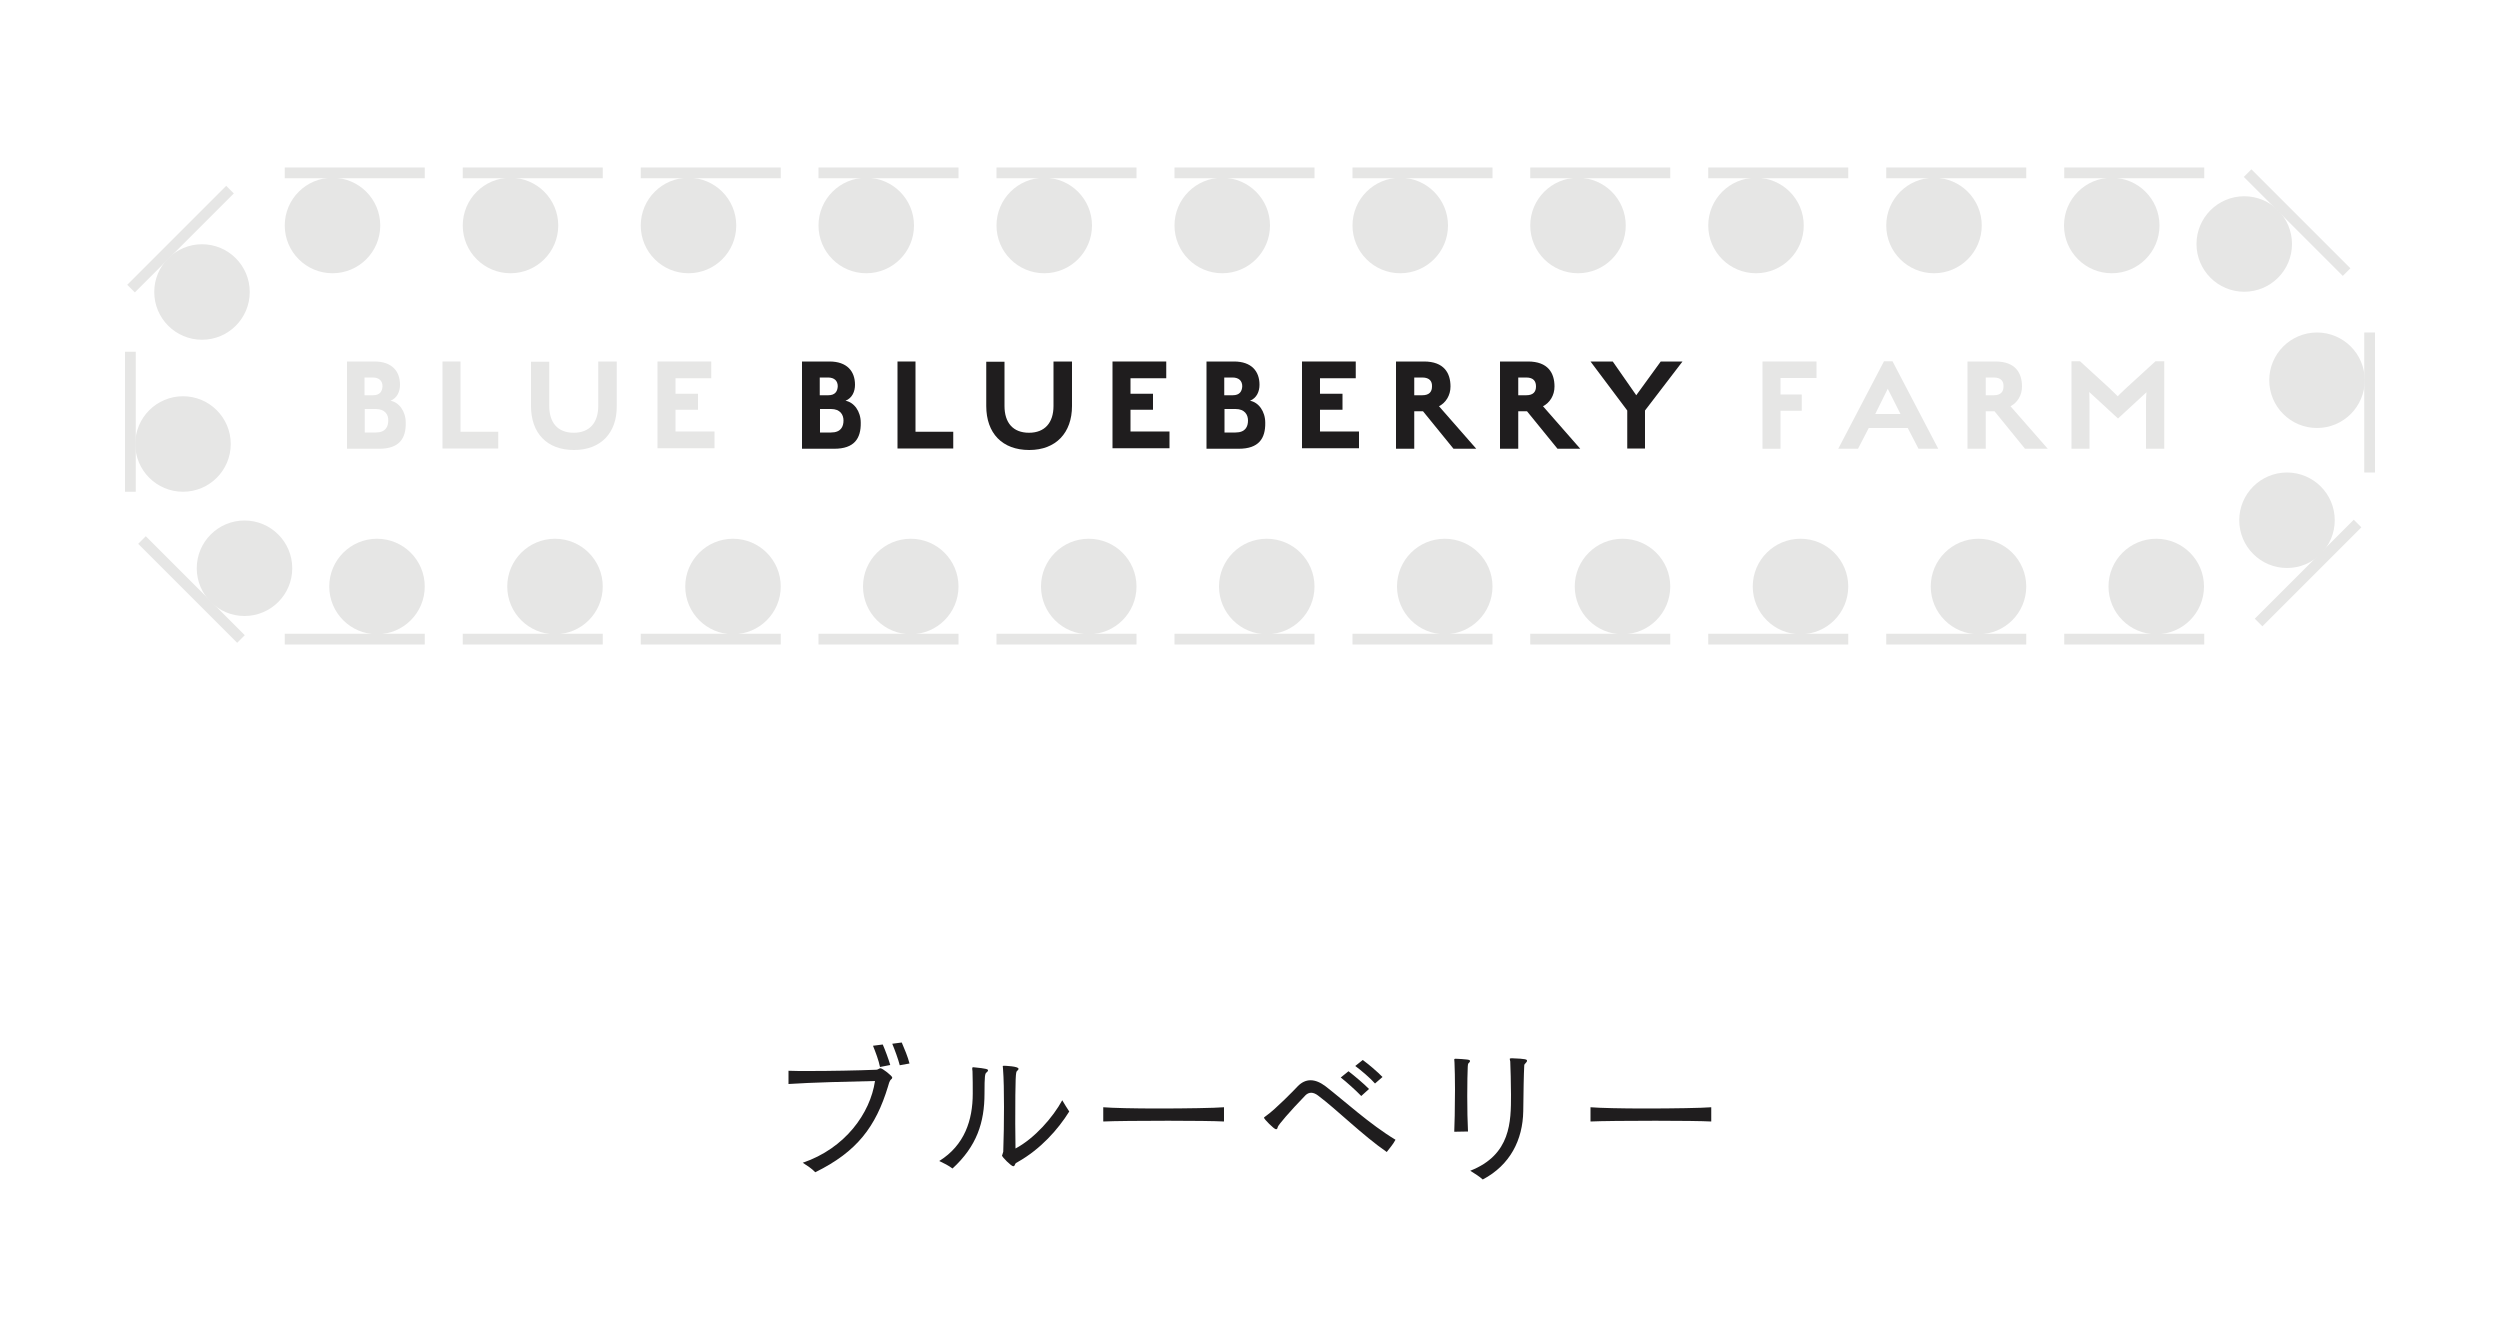 <?xml version="1.0" encoding="utf-8"?>
<!-- Generator: Adobe Illustrator 27.6.1, SVG Export Plug-In . SVG Version: 6.00 Build 0)  -->
<svg version="1.1" xmlns="http://www.w3.org/2000/svg" xmlns:xlink="http://www.w3.org/1999/xlink" x="0px" y="0px" width="1000px"
	 height="532.8px" viewBox="0 0 1000 532.8" style="enable-background:new 0 0 1000 532.8;" xml:space="preserve">
<style type="text/css">
	.st0{display:none;}
	.st1{display:inline;}
	.st2{fill:#1F1D1E;}
	.st3{fill:#E6E6E5;}
	.st4{fill:#009942;}
	.st5{fill:#004D90;}
	.st6{fill:#235A9F;}
</style>
<g id="レイヤー_1" class="st0">
	<g class="st1">
		<path class="st2" d="M426.8,442.3c-8.5-0.2-17.5-0.3-26.4-0.3c-8.9,0-17.8,0.1-26,0.3v-4.4c7.5,0.2,15.6,0.3,23.6,0.4
			c0-1.1,0.1-2.5,0.1-3.9c-5.6,0-11.2,0.1-16.1,0.2v-4c4.9,0.2,10.5,0.4,16.1,0.4v-3.3c-6.3,0-12.9,0.1-19.5,0.3v-4.3
			c6.6,0.2,13,0.3,19.5,0.4c-0.1-1.2-0.1-2.1-0.2-2.6c-0.2-0.8-0.4-1.3-0.4-1.6c0-0.2,0.1-0.3,0.5-0.3h0.2c5,0.3,5.2,0.8,5.2,1
			s-0.2,0.6-0.4,1.2c-0.3,0.8-0.5,1.4-0.5,2.2c6.6-0.1,13.3-0.2,20.4-0.4v4.3c-7.1-0.2-13.9-0.3-20.4-0.3v3.3
			c5.6-0.1,11.3-0.2,16.5-0.4v4c-5.3-0.2-10.8-0.2-16.5-0.2v3.9c8.3-0.1,16.6-0.2,24.5-0.4V442.3z M413.8,463.4h-26
			c0.1,3,0.2,6.1,0.3,8.6h-5.2c0.3-5.8,0.3-15.8,0.3-21.8v-5h35v20.1c0,5.1-2.2,6.6-9.5,6.6c-1.1,0-2.4-0.1-3.9-0.1
			c0,0-0.3-2.3-1.7-4.5c2.6,0.1,4.6,0.2,6,0.2c3.4,0,4.6-0.6,4.6-3.2V463.4z M413.8,449h-26v3.5h26V449z M413.8,456h-26v3.9h26V456z
			"/>
		<path class="st2" d="M491.7,452.9c-5.7-0.2-15.9-0.3-19.8-0.3c5.3,5.2,12.9,9.5,20.5,12c-2,2.1-2.8,4.3-2.8,4.3
			c-8.3-3.7-15.8-8.1-22.2-15.9c0,7.2,0.1,14.3,0.2,19h-4.8c0.2-4.6,0.2-11.5,0.3-18.7c-6.1,7.5-13.2,11.6-21.6,15.7
			c0,0-0.8-2.5-2.8-4.3c7.7-2.6,14.8-6.8,20-11.9c-6.6,0.1-13.4,0.1-19.4,0.3v-4.4c7.5,0.3,15.6,0.4,23.7,0.4
			c0.1-1.3,0.1-3.3,0.1-4.6h-16.7v-22.2h38.2v22.2h-17.3v4.6c8.3,0,16.6-0.2,24.4-0.4V452.9z M463.2,425.9h-12.5v5.3h12.5V425.9z
			 M463.2,434.7h-12.5v5.8h12.5V434.7z M480.5,425.9h-13.1v5.3h13.1V425.9z M480.5,434.7h-13.1v5.8h13.1V434.7z"/>
		<path class="st2" d="M550,446.3c0-11.1-8.9-15.6-16.1-16c-1.6,11-5.4,26.5-10.1,32.1c-1.7,2.1-3.8,2.9-5.7,2.9
			c-5.9,0-10.3-6.8-10.3-14.6c0-11.3,9.5-24.2,25.5-24.2c14.9,0,21.6,11.1,21.6,19.1c0,14.4-9.5,20.2-19.3,22.6
			c-1-1.5-2.7-2.4-3.9-3.8C537.2,463.6,550,459.6,550,446.3z M512.1,450.7c0,5.3,2.8,9.8,5.8,9.8c1.2,0,2.4-0.8,3.2-2.3
			c3.7-6.7,6.8-19.7,7.8-27.6C519,432.6,512.1,442,512.1,450.7z"/>
		<path class="st2" d="M621.6,442.3c-8.5-0.2-17.5-0.3-26.4-0.3c-8.9,0-17.8,0.1-26,0.3v-4.4c7.5,0.2,15.6,0.3,23.6,0.4
			c0-1.1,0.1-2.5,0.1-3.9c-5.6,0-11.2,0.1-16.1,0.2v-4c4.9,0.2,10.5,0.4,16.1,0.4v-3.3c-6.3,0-12.9,0.1-19.5,0.3v-4.3
			c6.6,0.2,13,0.3,19.5,0.4c-0.1-1.2-0.1-2.1-0.2-2.6c-0.2-0.8-0.4-1.3-0.4-1.6c0-0.2,0.1-0.3,0.5-0.3h0.2c5,0.3,5.2,0.8,5.2,1
			s-0.2,0.6-0.4,1.2c-0.3,0.8-0.5,1.4-0.5,2.2c6.6-0.1,13.3-0.2,20.4-0.4v4.3c-7.1-0.2-13.9-0.3-20.4-0.3v3.3
			c5.6-0.1,11.3-0.2,16.5-0.4v4c-5.3-0.2-10.8-0.2-16.5-0.2v3.9c8.3-0.1,16.6-0.2,24.5-0.4V442.3z M608.6,463.4h-26
			c0.1,3,0.2,6.1,0.3,8.6h-5.2c0.3-5.8,0.3-15.8,0.3-21.8v-5h35v20.1c0,5.1-2.2,6.6-9.5,6.6c-1.1,0-2.4-0.1-3.9-0.1
			c0,0-0.3-2.3-1.7-4.5c2.6,0.1,4.6,0.2,6,0.2c3.4,0,4.6-0.6,4.6-3.2V463.4z M608.6,449h-26v3.5h26V449z M608.6,456h-26v3.9h26V456z
			"/>
	</g>
	<g class="st1">
		<g>
			<g>
				<path class="st2" d="M151.7,179.5h-12.9v-34.9h11c7,0,10.2,3.9,10.2,9.3c0,2.7-1.1,5.3-3.8,6.4c3.4,0.6,6.1,4.2,6.1,8.8
					C162.4,175.4,159.7,179.5,151.7,179.5z M149.1,151h-3.3v7.1h3.4c2.8,0,3.7-1.6,3.8-3.6C153,152.4,151.7,151,149.1,151z
					 M150.3,163.6h-4.4v9.4h4.4c4,0,5-2.4,5-4.8C155.4,165.9,154,163.6,150.3,163.6z"/>
				<path class="st2" d="M177,144.6h7.2v28.1h15.1v6.7H177V144.6z"/>
				<path class="st2" d="M229.6,180c-10.8,0-17.2-6.7-17.2-17.6v-17.7h7.3v17.7c0,6.7,3.4,10.7,9.8,10.7c6.3,0,9.8-4,9.8-10.7v-17.8
					h7.4v17.8C246.8,173.1,240.4,180,229.6,180z"/>
				<path class="st2" d="M263,144.6h21.5v6.7h-14.3v6.2h9v6.4h-9v8.7h15.6v6.7H263V144.6z"/>
				<g>
					<path class="st3" d="M333.7,179.5h-12.9v-34.9h11c7,0,10.2,3.9,10.2,9.3c0,2.7-1.1,5.3-3.8,6.4c3.4,0.6,6.1,4.2,6.1,8.8
						C344.4,175.4,341.7,179.5,333.7,179.5z M331.2,151h-3.3v7.1h3.4c2.8,0,3.7-1.6,3.8-3.6C335.1,152.4,333.8,151,331.2,151z
						 M332.4,163.6h-4.4v9.4h4.4c4,0,5-2.4,5-4.8C337.4,165.9,336.1,163.6,332.4,163.6z"/>
					<path class="st3" d="M359,144.6h7.2v28.1h15.1v6.7H359V144.6z"/>
					<path class="st3" d="M411.7,180c-10.8,0-17.2-6.7-17.2-17.6v-17.7h7.3v17.7c0,6.7,3.4,10.7,9.8,10.7c6.3,0,9.8-4,9.8-10.7
						v-17.8h7.4v17.8C428.8,173.1,422.4,180,411.7,180z"/>
					<path class="st3" d="M445,144.6h21.5v6.7h-14.3v6.2h9v6.4h-9v8.7h15.6v6.7H445V144.6z"/>
					<path class="st3" d="M495.5,179.5h-12.9v-34.9h11c7,0,10.2,3.9,10.2,9.3c0,2.7-1.1,5.3-3.8,6.4c3.4,0.6,6.1,4.2,6.1,8.8
						C506.2,175.4,503.5,179.5,495.5,179.5z M493,151h-3.3v7.1h3.4c2.8,0,3.7-1.6,3.8-3.6C496.9,152.4,495.6,151,493,151z
						 M494.2,163.6h-4.4v9.4h4.4c4,0,5-2.4,5-4.8C499.2,165.9,497.9,163.6,494.2,163.6z"/>
					<path class="st3" d="M520.8,144.6h21.5v6.7H528v6.2h9v6.4h-9v8.7h15.6v6.7h-22.8V144.6z"/>
					<path class="st3" d="M569.2,164.5h-3.5v15h-7.3v-34.9h11.2c8,0,10.6,4.6,10.6,10c0,3.6-1.9,6.5-4.6,7.9l14.9,17h-9.1
						L569.2,164.5z M568.9,151h-3.2v7.1h3.2c2.9,0,3.9-1.5,3.9-3.5C572.9,152.6,571.9,151,568.9,151z"/>
					<path class="st3" d="M610.8,164.5h-3.5v15H600v-34.9h11.2c8,0,10.6,4.6,10.6,10c0,3.6-1.9,6.5-4.6,7.9l14.9,17H623L610.8,164.5
						z M610.5,151h-3.2v7.1h3.2c2.9,0,3.9-1.5,3.9-3.5C614.4,152.6,613.5,151,610.5,151z"/>
					<path class="st3" d="M658.2,179.4h-7.3v-15.2l-14.7-19.6h8.9l9.4,13.5l9.8-13.5h8.7l-15,19.6V179.4z"/>
					<path class="st3" d="M712.2,157.8h8.5v6.5h-8.5v15.2H705v-34.9h21.6v6.6h-14.4V157.8z"/>
					<path class="st3" d="M763.1,171.2h-15.6l-4.3,8.3h-7.9l18.3-35h3.4l18.3,35h-7.9L763.1,171.2z M750.1,165.6h10.1l-5.1-10.1
						L750.1,165.6z"/>
					<path class="st3" d="M797.8,164.5h-3.5v15H787v-34.9h11.2c8,0,10.6,4.6,10.6,10c0,3.6-1.9,6.5-4.6,7.9l14.9,17H810L797.8,164.5
						z M797.5,151h-3.2v7.1h3.2c2.9,0,3.9-1.5,3.9-3.5C801.5,152.6,800.5,151,797.5,151z"/>
					<path class="st3" d="M858.4,160.6c0-1.6,0.2-3.7,0.2-3.7l-11.4,10.5l-11.5-10.6c0,0,0.1,1.7,0.1,4v18.7h-7.2v-35h3.4l11.7,10.7
						c2.1,2,3.4,3.3,3.4,3.3s1.5-1.6,3.4-3.3l11.7-10.7h3.5v35h-7.3V160.6z"/>
				</g>
			</g>
		</g>
		<g>
			<g>
				
					<rect x="44.2" y="93.5" transform="matrix(0.707 -0.707 0.707 0.707 -46.46 79.065)" class="st3" width="56" height="4.3"/>
				<circle class="st3" cx="80.8" cy="116.8" r="19.1"/>
			</g>
			<g>
				<rect x="113.9" y="67" class="st3" width="56" height="4.3"/>
				<circle class="st3" cx="133" cy="90.2" r="19.1"/>
			</g>
			<g>
				<rect x="825.7" y="67" class="st3" width="56" height="4.3"/>
				<g>
					<circle class="st3" cx="844.7" cy="90.2" r="19.1"/>
					<path class="st3" d="M844.7,73.3c-9.3,0-16.9,7.6-16.9,16.9c0,9.3,7.6,16.9,16.9,16.9c9.3,0,16.9-7.6,16.9-16.9
						C861.7,80.9,854.1,73.3,844.7,73.3z"/>
				</g>
			</g>
			<g>
				
					<rect x="916.8" y="61" transform="matrix(0.707 -0.707 0.707 0.707 206.219 675.82)" class="st3" width="4.3" height="56"/>
				<circle class="st3" cx="897.7" cy="97.6" r="19.1"/>
			</g>
			<g>
				<rect x="945.7" y="133" class="st3" width="4.3" height="56"/>
				<circle class="st3" cx="926.8" cy="152.1" r="19.1"/>
			</g>
			<g>
				
					<rect x="895.4" y="227" transform="matrix(0.707 -0.707 0.707 0.707 108.376 720.04)" class="st3" width="56" height="4.3"/>
				<circle class="st3" cx="914.8" cy="208.1" r="19.1"/>
			</g>
			<g>
				<rect x="825.7" y="253.5" class="st3" width="56" height="4.3"/>
				<circle class="st3" cx="862.5" cy="234.6" r="19.1"/>
			</g>
			<g>
				<rect x="754.5" y="67" class="st3" width="56" height="4.3"/>
				<g>
					<circle class="st3" cx="773.6" cy="90.2" r="19.1"/>
					<path class="st3" d="M773.6,73.3c-9.3,0-16.9,7.6-16.9,16.9c0,9.3,7.6,16.9,16.9,16.9c9.3,0,16.9-7.6,16.9-16.9
						C790.5,80.9,782.9,73.3,773.6,73.3z"/>
				</g>
			</g>
			<g>
				<rect x="754.5" y="253.5" class="st3" width="56" height="4.3"/>
				<circle class="st3" cx="791.4" cy="234.6" r="19.1"/>
			</g>
			<g>
				<rect x="683.3" y="67" class="st3" width="56" height="4.3"/>
				<g>
					<circle class="st3" cx="702.4" cy="90.2" r="19.1"/>
					<path class="st3" d="M702.4,73.3c-9.3,0-16.9,7.6-16.9,16.9c0,9.3,7.6,16.9,16.9,16.9c9.3,0,16.9-7.6,16.9-16.9
						C719.3,80.9,711.7,73.3,702.4,73.3z"/>
				</g>
			</g>
			<g>
				<rect x="683.3" y="253.5" class="st3" width="56" height="4.3"/>
				<circle class="st3" cx="720.2" cy="234.6" r="19.1"/>
			</g>
			<g>
				<rect x="612.1" y="67" class="st3" width="56" height="4.3"/>
				<g>
					<circle class="st3" cx="631.2" cy="90.2" r="19.1"/>
					<path class="st3" d="M631.2,73.3c-9.3,0-16.9,7.6-16.9,16.9c0,9.3,7.6,16.9,16.9,16.9c9.3,0,16.9-7.6,16.9-16.9
						C648.2,80.9,640.6,73.3,631.2,73.3z"/>
				</g>
			</g>
			<g>
				<rect x="612.1" y="253.5" class="st3" width="56" height="4.3"/>
				<circle class="st3" cx="649" cy="234.6" r="19.1"/>
			</g>
			<g>
				<rect x="541" y="67" class="st3" width="56" height="4.3"/>
				<g>
					<circle class="st3" cx="560.1" cy="90.2" r="19.1"/>
					<path class="st3" d="M560.1,73.3c-9.3,0-16.9,7.6-16.9,16.9c0,9.3,7.6,16.9,16.9,16.9c9.3,0,16.9-7.6,16.9-16.9
						C577,80.9,569.4,73.3,560.1,73.3z"/>
				</g>
			</g>
			<g>
				<rect x="541" y="253.5" class="st3" width="56" height="4.3"/>
				<circle class="st3" cx="577.9" cy="234.6" r="19.1"/>
			</g>
			<g>
				<rect x="469.8" y="67" class="st3" width="56" height="4.3"/>
				<g>
					<circle class="st3" cx="488.9" cy="90.2" r="19.1"/>
					<path class="st3" d="M488.9,73.3c-9.3,0-16.9,7.6-16.9,16.9c0,9.3,7.6,16.9,16.9,16.9c9.3,0,16.9-7.6,16.9-16.9
						C505.8,80.9,498.2,73.3,488.9,73.3z"/>
				</g>
			</g>
			<g>
				<rect x="469.8" y="253.5" class="st3" width="56" height="4.3"/>
				<circle class="st3" cx="506.7" cy="234.6" r="19.1"/>
			</g>
			<g>
				<rect x="113.9" y="253.5" class="st3" width="56" height="4.3"/>
				<circle class="st3" cx="150.8" cy="234.6" r="19.1"/>
			</g>
			<g>
				<rect x="185.1" y="67" class="st3" width="56" height="4.3"/>
				<circle class="st3" cx="204.2" cy="90.2" r="19.1"/>
			</g>
			<g>
				<rect x="185.1" y="253.5" class="st3" width="56" height="4.3"/>
				<circle class="st3" cx="222" cy="234.6" r="19.1"/>
			</g>
			<g>
				<rect x="256.3" y="67" class="st3" width="56" height="4.3"/>
				<circle class="st3" cx="275.4" cy="90.2" r="19.1"/>
			</g>
			<g>
				<rect x="256.3" y="253.5" class="st3" width="56" height="4.3"/>
				<circle class="st3" cx="293.2" cy="234.6" r="19.1"/>
			</g>
			<g>
				<rect x="327.4" y="67" class="st3" width="56" height="4.3"/>
				<circle class="st3" cx="346.5" cy="90.2" r="19.1"/>
			</g>
			<g>
				<rect x="327.4" y="253.5" class="st3" width="56" height="4.3"/>
				<circle class="st3" cx="364.3" cy="234.6" r="19.1"/>
			</g>
			<g>
				<rect x="398.6" y="67" class="st3" width="56" height="4.3"/>
				<circle class="st3" cx="417.7" cy="90.2" r="19.1"/>
			</g>
			<g>
				<rect x="398.6" y="253.5" class="st3" width="56" height="4.3"/>
				<circle class="st3" cx="435.5" cy="234.6" r="19.1"/>
			</g>
			<g>
				
					<rect x="74.5" y="207.8" transform="matrix(0.707 -0.707 0.707 0.707 -144.308 123.28)" class="st3" width="4.3" height="56"/>
				<circle class="st3" cx="97.8" cy="227.3" r="19.1"/>
			</g>
			<g>
				<rect x="50" y="140.7" class="st3" width="4.3" height="56"/>
				<circle class="st3" cx="73.2" cy="177.6" r="19.1"/>
			</g>
		</g>
	</g>
</g>
<g id="レイヤー_2">
	<g>
		<path class="st2" d="M315.3,428.3c2.1,0.1,5,0.1,8.4,0.1c8.4,0,19.3-0.2,26.7-0.5c0.5,0,0.9-0.2,1.2-0.4c0.3-0.2,0.4-0.2,0.6-0.2
			c0.8,0,4.7,3.1,4.7,3.7c0,0.2-0.1,0.5-0.5,0.8c-0.6,0.5-1,2-1.2,2.8c-4.9,16.1-12.4,26.1-29.1,34.3c-1.5-1.6-3.2-2.6-5-3.8
			c17-5.8,27-19.8,28.9-32.7c-9.7,0.2-26,0.6-34.6,1.2V428.3z M352,426.8c-0.5-2.6-1.8-6-2.8-8.5l3.9-0.5c1,2.3,2.3,5.8,3,8.2
			L352,426.8z M359.9,426.1c-0.6-2.4-2-6.2-3-8.6l3.8-0.5c1,2.3,2.5,5.9,3.1,8.4L359.9,426.1z"/>
		<path class="st2" d="M389.1,437.4c0-2.4,0-6.6-0.1-8.9c-0.1-0.6-0.1-0.9-0.1-1.2c0-0.3,0.1-0.4,0.5-0.4c5.2,0.5,5.8,0.8,5.8,1.2
			c0,0.3-0.2,0.6-0.6,0.9c-0.6,0.4-0.8,1.2-0.8,8.4c0,11.6-3.1,21.1-12.8,30c-1.6-1.2-3.4-2.1-5.3-3
			C385.8,458.1,389.1,448.1,389.1,437.4z M405.3,466.5c-0.8,0-4.5-3.7-4.5-4.3c0-0.1,0.1-0.2,0.1-0.2c0.4-1.2,0.4-1.2,0.4-1.3
			c0.2-5.6,0.3-12,0.3-17.9s-0.1-11.4-0.4-15.3c0-0.5-0.1-0.8-0.1-0.9c0-0.2,0.1-0.3,0.4-0.3c0.5,0,5.9,0.2,5.9,1.2
			c0,0.3-0.2,0.6-0.6,0.9c-0.5,0.4-0.7,1.7-0.7,21c0,3.7,0.1,7.2,0.1,10c7.7-4.1,15-12.5,18.7-19.3c0.9,1.6,1.9,3.1,2.8,4.5
			c-4.5,7.2-11.4,15-20.6,20.2c-0.4,0.2-1,0.5-1.1,1C405.9,466.2,405.6,466.5,405.3,466.5z"/>
		<path class="st2" d="M489.6,448.6c-3.5-0.2-12.7-0.3-22.3-0.3c-10.8,0-22.1,0.1-26,0.3v-5.7c3.6,0.3,12.5,0.5,21.9,0.5
			c11.1,0,22.8-0.2,26.4-0.5V448.6z"/>
		<path class="st2" d="M527.2,438.2c-0.9-0.7-1.9-1.1-2.7-1.1c-0.8,0-1.6,0.3-2.3,1c-6.4,6.6-10.9,11.9-11.1,12.7
			c-0.1,0.7-0.4,0.9-0.7,0.9c-0.8,0-4.8-4.1-4.8-4.6c0-0.2,0.4-0.4,0.9-0.8c3.8-2.7,11.3-10.4,12.5-11.7c1.6-1.7,3.4-2.5,5.2-2.5
			c2,0,4,0.9,6,2.4c7.5,5.8,17.7,15.2,28,21.4c-1,1.9-2.3,3.3-3.5,4.9C545,454.1,534.7,443.8,527.2,438.2z M544.5,438.4
			c-1.9-2-6-5.7-8.2-7.4l3.1-2.5c2.1,1.6,6.4,5.2,8.2,7.1L544.5,438.4z M550,433.4c-1.7-2-5.7-5.4-7.9-7l3-2.4
			c2.1,1.5,6,4.8,7.9,6.8L550,433.4z"/>
		<path class="st2" d="M581.7,452.7c0.1-1.8,0.3-9.7,0.3-16.9c0-4.3-0.1-8.4-0.2-10.7c0-0.6-0.1-1-0.1-1.2c0-0.3,0.1-0.4,0.6-0.4
			c1.6,0,3.1,0.2,4.4,0.3c1,0.1,1.3,0.3,1.3,0.6c0,0.3-0.3,0.7-0.6,0.9c-0.2,0.2-0.3,0.9-0.3,1.4c-0.1,1.9-0.2,6.6-0.2,11.7
			c0,5.1,0.1,10.6,0.3,14.2L581.7,452.7z M604.4,437.9c0-5.2-0.2-10.1-0.3-13.3c-0.1-0.5-0.2-0.9-0.2-1c0-0.2,0.2-0.3,0.8-0.3
			c5.8,0.2,6.1,0.5,6.1,1c0,0.3-0.2,0.6-0.6,1c-0.3,0.3-0.5,0.5-0.5,0.9c-0.2,3.6-0.3,10-0.4,18.3c-0.2,11.4-5.2,21.5-16.2,27.3
			c-1.3-1.2-3.1-2.3-5-3.5C604.4,461.9,604.4,448.6,604.4,437.9z"/>
		<path class="st2" d="M684.5,448.6c-3.5-0.2-12.7-0.3-22.3-0.3c-10.8,0-22.1,0.1-26,0.3v-5.7c3.6,0.3,12.5,0.5,21.9,0.5
			c11.1,0,22.8-0.2,26.4-0.5V448.6z"/>
	</g>
	<g>
		<g>
			<g>
				<path class="st3" d="M151.7,179.5h-12.9v-34.9h11c7,0,10.2,3.9,10.2,9.3c0,2.7-1.1,5.3-3.8,6.4c3.4,0.6,6.1,4.2,6.1,8.8
					C162.4,175.4,159.7,179.5,151.7,179.5z M149.1,151h-3.3v7.1h3.4c2.8,0,3.7-1.6,3.8-3.6C153,152.4,151.7,151,149.1,151z
					 M150.3,163.6h-4.4v9.4h4.4c4,0,5-2.4,5-4.8C155.4,165.9,154,163.6,150.3,163.6z"/>
				<path class="st3" d="M177,144.6h7.2v28.1h15.1v6.7H177V144.6z"/>
				<path class="st3" d="M229.6,180c-10.8,0-17.2-6.7-17.2-17.6v-17.7h7.3v17.7c0,6.7,3.4,10.7,9.8,10.7c6.3,0,9.8-4,9.8-10.7v-17.8
					h7.4v17.8C246.8,173.1,240.4,180,229.6,180z"/>
				<path class="st3" d="M263,144.6h21.5v6.7h-14.3v6.2h9v6.4h-9v8.7h15.6v6.7H263V144.6z"/>
				<g>
					<path class="st2" d="M333.7,179.5h-12.9v-34.9h11c7,0,10.2,3.9,10.2,9.3c0,2.7-1.1,5.3-3.8,6.4c3.4,0.6,6.1,4.2,6.1,8.8
						C344.4,175.4,341.7,179.5,333.7,179.5z M331.2,151h-3.3v7.1h3.4c2.8,0,3.7-1.6,3.8-3.6C335.1,152.4,333.8,151,331.2,151z
						 M332.4,163.6h-4.4v9.4h4.4c4,0,5-2.4,5-4.8C337.4,165.9,336.1,163.6,332.4,163.6z"/>
					<path class="st2" d="M359,144.6h7.2v28.1h15.1v6.7H359V144.6z"/>
					<path class="st2" d="M411.7,180c-10.8,0-17.2-6.7-17.2-17.6v-17.7h7.3v17.7c0,6.7,3.4,10.7,9.8,10.7c6.3,0,9.8-4,9.8-10.7
						v-17.8h7.4v17.8C428.8,173.1,422.4,180,411.7,180z"/>
					<path class="st2" d="M445,144.6h21.5v6.7h-14.3v6.2h9v6.4h-9v8.7h15.6v6.7H445V144.6z"/>
					<path class="st2" d="M495.5,179.5h-12.9v-34.9h11c7,0,10.2,3.9,10.2,9.3c0,2.7-1.1,5.3-3.8,6.4c3.4,0.6,6.1,4.2,6.1,8.8
						C506.2,175.4,503.5,179.5,495.5,179.5z M493,151h-3.3v7.1h3.4c2.8,0,3.7-1.6,3.8-3.6C496.9,152.4,495.6,151,493,151z
						 M494.2,163.6h-4.4v9.4h4.4c4,0,5-2.4,5-4.8C499.2,165.9,497.9,163.6,494.2,163.6z"/>
					<path class="st2" d="M520.8,144.6h21.5v6.7H528v6.2h9v6.4h-9v8.7h15.6v6.7h-22.8V144.6z"/>
					<path class="st2" d="M569.2,164.5h-3.5v15h-7.3v-34.9h11.2c8,0,10.6,4.6,10.6,10c0,3.6-1.9,6.5-4.6,7.9l14.9,17h-9.1
						L569.2,164.5z M568.9,151h-3.2v7.1h3.2c2.9,0,3.9-1.5,3.9-3.5C572.9,152.6,571.9,151,568.9,151z"/>
					<path class="st2" d="M610.8,164.5h-3.5v15H600v-34.9h11.2c8,0,10.6,4.6,10.6,10c0,3.6-1.9,6.5-4.6,7.9l14.9,17H623L610.8,164.5
						z M610.5,151h-3.2v7.1h3.2c2.9,0,3.9-1.5,3.9-3.5C614.4,152.6,613.5,151,610.5,151z"/>
					<path class="st2" d="M658.2,179.4h-7.3v-15.2l-14.7-19.6h8.9l9.4,13.5l9.8-13.5h8.7l-15,19.6V179.4z"/>
					<path class="st3" d="M712.2,157.8h8.5v6.5h-8.5v15.2H705v-34.9h21.6v6.6h-14.4V157.8z"/>
					<path class="st3" d="M763.1,171.2h-15.6l-4.3,8.3h-7.9l18.3-35h3.4l18.3,35h-7.9L763.1,171.2z M750.1,165.6h10.1l-5.1-10.1
						L750.1,165.6z"/>
					<path class="st3" d="M797.8,164.5h-3.5v15H787v-34.9h11.2c8,0,10.6,4.6,10.6,10c0,3.6-1.9,6.5-4.6,7.9l14.9,17H810L797.8,164.5
						z M797.5,151h-3.2v7.1h3.2c2.9,0,3.9-1.5,3.9-3.5C801.5,152.6,800.5,151,797.5,151z"/>
					<path class="st3" d="M858.4,160.6c0-1.6,0.2-3.7,0.2-3.7l-11.4,10.5l-11.5-10.6c0,0,0.1,1.7,0.1,4v18.7h-7.2v-35h3.4l11.7,10.7
						c2.1,2,3.4,3.3,3.4,3.3s1.5-1.6,3.4-3.3l11.7-10.7h3.5v35h-7.3V160.6z"/>
				</g>
			</g>
		</g>
		<g>
			<g>
				
					<rect x="44.2" y="93.5" transform="matrix(0.707 -0.707 0.707 0.707 -46.46 79.065)" class="st3" width="56" height="4.3"/>
				<circle class="st3" cx="80.8" cy="116.8" r="19.1"/>
			</g>
			<g>
				<rect x="113.9" y="67" class="st3" width="56" height="4.3"/>
				<circle class="st3" cx="133" cy="90.2" r="19.1"/>
			</g>
			<g>
				<rect x="825.7" y="67" class="st3" width="56" height="4.3"/>
				<g>
					<circle class="st3" cx="844.7" cy="90.2" r="19.1"/>
					<path class="st3" d="M844.7,73.3c-9.3,0-16.9,7.6-16.9,16.9c0,9.3,7.6,16.9,16.9,16.9c9.3,0,16.9-7.6,16.9-16.9
						C861.7,80.9,854.1,73.3,844.7,73.3z"/>
				</g>
			</g>
			<g>
				
					<rect x="916.8" y="61" transform="matrix(0.707 -0.707 0.707 0.707 206.219 675.82)" class="st3" width="4.3" height="56"/>
				<circle class="st3" cx="897.7" cy="97.6" r="19.1"/>
			</g>
			<g>
				<rect x="945.7" y="133" class="st3" width="4.3" height="56"/>
				<circle class="st3" cx="926.8" cy="152.1" r="19.1"/>
			</g>
			<g>
				
					<rect x="895.4" y="227" transform="matrix(0.707 -0.707 0.707 0.707 108.376 720.04)" class="st3" width="56" height="4.3"/>
				<circle class="st3" cx="914.8" cy="208.1" r="19.1"/>
			</g>
			<g>
				<rect x="825.7" y="253.5" class="st3" width="56" height="4.3"/>
				<circle class="st3" cx="862.5" cy="234.6" r="19.1"/>
			</g>
			<g>
				<rect x="754.5" y="67" class="st3" width="56" height="4.3"/>
				<g>
					<circle class="st3" cx="773.6" cy="90.2" r="19.1"/>
					<path class="st3" d="M773.6,73.3c-9.3,0-16.9,7.6-16.9,16.9c0,9.3,7.6,16.9,16.9,16.9c9.3,0,16.9-7.6,16.9-16.9
						C790.5,80.9,782.9,73.3,773.6,73.3z"/>
				</g>
			</g>
			<g>
				<rect x="754.5" y="253.5" class="st3" width="56" height="4.3"/>
				<circle class="st3" cx="791.4" cy="234.6" r="19.1"/>
			</g>
			<g>
				<rect x="683.3" y="67" class="st3" width="56" height="4.3"/>
				<g>
					<circle class="st3" cx="702.4" cy="90.2" r="19.1"/>
					<path class="st3" d="M702.4,73.3c-9.3,0-16.9,7.6-16.9,16.9c0,9.3,7.6,16.9,16.9,16.9c9.3,0,16.9-7.6,16.9-16.9
						C719.3,80.9,711.7,73.3,702.4,73.3z"/>
				</g>
			</g>
			<g>
				<rect x="683.3" y="253.5" class="st3" width="56" height="4.3"/>
				<circle class="st3" cx="720.2" cy="234.6" r="19.1"/>
			</g>
			<g>
				<rect x="612.1" y="67" class="st3" width="56" height="4.3"/>
				<g>
					<circle class="st3" cx="631.2" cy="90.2" r="19.1"/>
					<path class="st3" d="M631.2,73.3c-9.3,0-16.9,7.6-16.9,16.9c0,9.3,7.6,16.9,16.9,16.9c9.3,0,16.9-7.6,16.9-16.9
						C648.2,80.9,640.6,73.3,631.2,73.3z"/>
				</g>
			</g>
			<g>
				<rect x="612.1" y="253.5" class="st3" width="56" height="4.3"/>
				<circle class="st3" cx="649" cy="234.6" r="19.1"/>
			</g>
			<g>
				<rect x="541" y="67" class="st3" width="56" height="4.3"/>
				<g>
					<circle class="st3" cx="560.1" cy="90.2" r="19.1"/>
					<path class="st3" d="M560.1,73.3c-9.3,0-16.9,7.6-16.9,16.9c0,9.3,7.6,16.9,16.9,16.9c9.3,0,16.9-7.6,16.9-16.9
						C577,80.9,569.4,73.3,560.1,73.3z"/>
				</g>
			</g>
			<g>
				<rect x="541" y="253.5" class="st3" width="56" height="4.3"/>
				<circle class="st3" cx="577.9" cy="234.6" r="19.1"/>
			</g>
			<g>
				<rect x="469.8" y="67" class="st3" width="56" height="4.3"/>
				<g>
					<circle class="st3" cx="488.9" cy="90.2" r="19.1"/>
					<path class="st3" d="M488.9,73.3c-9.3,0-16.9,7.6-16.9,16.9c0,9.3,7.6,16.9,16.9,16.9c9.3,0,16.9-7.6,16.9-16.9
						C505.8,80.9,498.2,73.3,488.9,73.3z"/>
				</g>
			</g>
			<g>
				<rect x="469.8" y="253.5" class="st3" width="56" height="4.3"/>
				<circle class="st3" cx="506.7" cy="234.6" r="19.1"/>
			</g>
			<g>
				<rect x="113.9" y="253.5" class="st3" width="56" height="4.3"/>
				<circle class="st3" cx="150.8" cy="234.6" r="19.1"/>
			</g>
			<g>
				<rect x="185.1" y="67" class="st3" width="56" height="4.3"/>
				<circle class="st3" cx="204.2" cy="90.2" r="19.1"/>
			</g>
			<g>
				<rect x="185.1" y="253.5" class="st3" width="56" height="4.3"/>
				<circle class="st3" cx="222" cy="234.6" r="19.1"/>
			</g>
			<g>
				<rect x="256.3" y="67" class="st3" width="56" height="4.3"/>
				<circle class="st3" cx="275.4" cy="90.2" r="19.1"/>
			</g>
			<g>
				<rect x="256.3" y="253.5" class="st3" width="56" height="4.3"/>
				<circle class="st3" cx="293.2" cy="234.6" r="19.1"/>
			</g>
			<g>
				<rect x="327.4" y="67" class="st3" width="56" height="4.3"/>
				<circle class="st3" cx="346.5" cy="90.2" r="19.1"/>
			</g>
			<g>
				<rect x="327.4" y="253.5" class="st3" width="56" height="4.3"/>
				<circle class="st3" cx="364.3" cy="234.6" r="19.1"/>
			</g>
			<g>
				<rect x="398.6" y="67" class="st3" width="56" height="4.3"/>
				<circle class="st3" cx="417.7" cy="90.2" r="19.1"/>
			</g>
			<g>
				<rect x="398.6" y="253.5" class="st3" width="56" height="4.3"/>
				<circle class="st3" cx="435.5" cy="234.6" r="19.1"/>
			</g>
			<g>
				
					<rect x="74.5" y="207.8" transform="matrix(0.707 -0.707 0.707 0.707 -144.308 123.28)" class="st3" width="4.3" height="56"/>
				<circle class="st3" cx="97.8" cy="227.3" r="19.1"/>
			</g>
			<g>
				<rect x="50" y="140.7" class="st3" width="4.3" height="56"/>
				<circle class="st3" cx="73.2" cy="177.6" r="19.1"/>
			</g>
		</g>
	</g>
</g>
<g id="レイヤー_3" class="st0">
	<g class="st1">
		<path class="st2" d="M332.8,419.7c1.3,0.1,3.4,0.3,4.9,0.6c0.4,0.1,0.6,0.2,0.6,0.5s-0.1,0.6-0.4,1.1c-0.4,0.8-0.6,1.4-0.6,2.3
			c0.2,24,10.9,37.6,25.1,43.3c-2,2-3.1,4.5-3.1,4.5c-10.7-5.7-20.2-14.6-23.9-30.4c-1.3,7.6-4.2,18.8-23.6,30.4
			c0,0-1.2-2.6-3.1-4.4c21.6-9.3,23.7-28.3,23.7-40.4c0-2.8-0.2-4.9-0.3-5.8c-0.1-0.6-0.2-1-0.2-1.3c0-0.3,0.1-0.4,0.5-0.4H332.8z"
			/>
		<path class="st2" d="M403.3,469.3c-17.3,0-19.3-6.6-19.3-10.7c0-7.5,8.4-12.8,12.1-15.2c-2.1-2.4-2.8-4.4-3.5-7.4
			c-0.4-1.7-1.5-10.7-1.5-13.3c0-0.3,0.1-0.3,0.4-0.3c1.3,0,3.5,0,4.8,0.1c0.6,0,0.9,0.2,0.9,0.6c0,0.2-0.1,0.5-0.3,0.8
			c-0.3,0.3-0.4,0.5-0.4,0.9c0,2.4,0.3,7.8,0.8,10.8c0.3,1.7,1.2,4,2.7,5.9c4.1-2.1,8.7-4,11.9-5.1c0.8-0.3,1.3-0.6,1.6-0.8
			c0.1-0.1,0.2-0.1,0.3-0.1c0.6,0,2.6,4.1,2.6,4.7c0,0.3-0.2,0.5-1.1,0.5c-1.3,0-26.6,7.1-26.6,17.9c0,3.4,2.8,6.3,13.3,6.3
			c5.6,0,11.8-0.9,16.4-2.1c-0.3,1.9-0.6,3.8-0.8,5.6C412.7,468.9,407.8,469.3,403.3,469.3z"/>
		<path class="st2" d="M462.7,419.7c1.3,0.1,3.4,0.3,4.9,0.6c0.4,0.1,0.6,0.2,0.6,0.5s-0.1,0.6-0.4,1.1c-0.4,0.8-0.6,1.4-0.6,2.3
			c0.2,24,10.9,37.6,25.1,43.3c-2,2-3.1,4.5-3.1,4.5c-10.7-5.7-20.2-14.6-23.9-30.4c-1.3,7.6-4.2,18.8-23.6,30.4
			c0,0-1.2-2.6-3.1-4.4c21.6-9.3,23.7-28.3,23.7-40.4c0-2.8-0.2-4.9-0.3-5.8c-0.1-0.6-0.2-1-0.2-1.3c0-0.3,0.1-0.4,0.5-0.4H462.7z"
			/>
		<path class="st2" d="M533.9,459.6c0.1-0.9,0.1-2.3,0.1-3.8c0-1.3,0-2.8-0.1-4.2c-4.6,2.6-8.4,5.9-8.4,9.3c0,1,0,5.1,9.5,5.1
			c4.3,0,9.3-0.8,13.1-1.9c-0.1,1.7-0.1,3.2-0.1,5c-2.7,0.5-7.5,1.3-12.2,1.3c-14.3,0-14.6-6.8-14.6-9c0-5.9,5.6-10.5,12.2-14.1
			c-0.6-2.5-1.7-4.5-4.1-4.5c-0.1,0-0.1,0-0.1,0c-6.3,0-10.7,6.6-12.2,8.9c-0.9,1.3-1.3,2.2-2.1,3.4c-0.3,0.5-0.2,1-0.5,1
			c-0.2,0-0.5-0.2-1.2-0.5c-0.5-0.3-2-1.3-2.6-1.6c-0.6-0.4-0.9-0.6-0.9-0.7c0-0.2,0.3-0.2,0.6-0.6c4.2-4.8,8.6-11.7,11.8-19.1
			c-2.1,0.1-4.2,0.2-6,0.2c-1.6,0-3.1-0.1-4.3-0.2l-0.5-4.6c2.2,0.3,4.8,0.4,7.5,0.4c1.7,0,3.4-0.1,5.2-0.1c0.9-2.6,1.6-5.2,2.1-7.7
			c0.1-0.5,0-0.6,0.3-0.6c0.8,0,5.6,1.3,5.6,2.1c0,0.2-0.2,0.4-0.5,0.6c-0.3,0.2-0.7,0.3-0.9,0.6c-0.5,1.4-1.1,2.9-1.8,4.5
			c5-0.5,10-1.4,13.8-2.5l0.2,4.7c-4.9,0.9-10.6,1.7-16,2.2l-1.7,3.7c-0.8,1.6-2,3.6-3,5.2c4-2.5,6.3-2.8,8.4-2.8
			c2.7,0,5.3,1,6.7,6.1c5.2-2.4,13-5.4,13.2-5.4c0.1,0,3.1,3,3.1,3.9c0,0.4-0.3,0.6-0.9,0.6c-0.1,0-0.1,0-0.2,0c-0.1,0-0.2,0-0.3,0
			c-0.5,0-7.8,2.1-14.1,5c0.4,3.2,0.3,6.7,0.4,9.9L533.9,459.6z"/>
		<path class="st2" d="M569,466.8c7.2-0.8,13.4-3.7,15.3-5.3c0.3-0.3,0.5-0.5,0.8-0.5c0.1,0,4.2,1.7,4.2,2.7c0,0.3-0.3,0.6-0.9,0.7
			c-0.9,0.1-1.5,0.2-2.1,0.6c-3.4,1.9-8.7,4.1-15.7,5.7C570.7,470.7,570.4,469,569,466.8z M613.1,432.9c0.6,0,1.1-0.2,1.6-0.5
			c0.1-0.1,0.2-0.2,0.4-0.2c0.1,0,0.3,0.1,0.5,0.2c2,1,3.1,2.1,3.1,2.1c0,0.6-1.2,1.2-1.6,1.7c-1.9,2.4-4,4.2-6.1,5.6
			c3.6,1.6,7.5,2.3,11.2,2.7c-1.5,1.8-2.3,3.9-2.3,3.9c-4.9-1-9-2.6-12.5-4.7c-2.5,1.3-5.5,2.4-9,3.2c0,0-0.5-1.4-1.5-2.7v1
			c-3.9-0.2-7.7-0.3-11.6-0.3c0.1,1,0.1,2,0.1,3h-4.1c0.1-0.9,0.1-2,0.1-3c-3.8,0-7.7,0.1-11.5,0.3v-3.4c3.9,0.2,7.8,0.3,11.6,0.4
			c0-0.6,0.1-1.3,0.1-2.1h-9.1v-12.4h9.2v-2c-3.8,0-7.5,0.1-11.1,0.3v-3.4c3.7,0.3,7.3,0.5,11,0.5c0-0.5,0-0.8-0.1-1.1
			c0-0.3,0-0.5-0.1-0.6c-0.2-0.7-0.3-1.2-0.3-1.5c0-0.2,0.1-0.3,0.4-0.3h0.2c3.7,0.3,4.2,0.6,4.2,1.1c0,0.3-0.1,0.6-0.3,1
			c-0.2,0.5-0.3,0.9-0.3,1.4c3.9,0,7.8-0.1,11.7-0.5v3.4c-3.9-0.2-7.8-0.3-11.7-0.3v2h9.3v12.4h-9.3c0,0.8,0.1,1.4,0.1,2.1
			c3.8,0,7.7-0.1,11.7-0.4v1.5c2.8-0.2,5.5-0.8,7.5-1.7c-1.7-1.5-3.7-3.5-5.2-5.7c-0.8,0-1.4,0-2,0.1v-3.4
			c4.4,0.3,10.6,0.3,13.8,0.3H613.1z M616,461.9c-0.9-1.2-1.8-2.2-2.6-3.1c-5.3,0.4-10.9,0.7-16.1,1c0,3,0.1,8.1,0.2,12.1h-4.9
			c0.2-3.9,0.3-8.8,0.3-11.9c-6,0.3-11.4,0.5-15.5,0.6c-0.6,0-1.7,0.3-2.3,0.8c-0.5,0.3-0.9,0.6-1.1,0.6c-0.9,0-2-5.1-2-5.1
			c0-0.2,0.1-0.3,0.3-0.3c0.2,0,0.5,0.1,0.9,0.2c0.8,0.1,3.1,0.2,6.3,0.2c1.7,0,3.8,0,5.9-0.1c1.7-0.5,3.7-1.2,5.3-2
			c-3.6-1.3-8-3-12.4-3.9l2.4-2.7c2.1,0.7,3.4,1,5.3,1.6c1.5-0.7,4-2.6,4.6-3.5c0.4-0.7,0.3-1,0.6-1c0.1,0,0.2,0,0.3,0.1
			c3.8,0.8,4.2,1,4.2,1.5c0,0.2-0.2,0.5-0.6,0.7c-1,0.4-1.3,0.6-1.6,0.9c-1.2,1.1-2.8,2.1-4.1,2.8c1.2,0.3,3.4,1.1,4.5,1.5
			c3.5-1.8,6.3-3.9,7.4-5.4c0.4-0.5,0.3-1.1,0.8-1.1c0.1,0,0.2,0.1,0.2,0.1c4.5,1.1,4.6,1.6,4.6,1.9s-0.2,0.5-0.6,0.7
			c-0.7,0.3-1.2,0.5-1.4,0.8c-3.1,2.4-7.3,5.3-12,7.1c5.5-0.2,11.9-0.7,17.1-1.2c-1.1-1.1-2.4-2-3.8-3l3-2.1
			c3.4,2.3,6.4,4.9,9.9,8.8L616,461.9z M581.7,430.4h-5.8v2.3h5.8V430.4z M575.9,435.2v2.4h5.7c0-0.8,0-1.6,0.1-2.4H575.9z
			 M591.1,430.4h-6v2.3h6V430.4z M591.1,435.2h-6c0,0.8,0,1.5,0.1,2.4h5.9V435.2z M610.2,424.9h-5.9c-0.5,5-2.5,6.2-7.8,7.5
			c0,0-0.4-1.8-1.6-3.1c5.5-0.9,6-1.3,6-7.4h13v4.7c0,0.9,0.2,1.2,2.3,1.2c2.4,0,2.5,0,2.9-4.1c1.6,1.3,3.2,2.1,3.2,2.1
			c-0.6,3.9-1.2,4.7-3.7,4.9c-1,0.1-2.1,0.2-3.1,0.2c-3.9,0-5.3-0.9-5.3-3.3V424.9z M603.4,461.3c5,2.4,11.1,4.5,17.6,5.9
			c-1.6,1.9-2.6,3.8-2.6,3.8c-6.5-1.9-12.5-4.2-18-7.2L603.4,461.3z M607.8,440.1c2.2-1,4-2.8,5.3-4.3c0,0-5,0-9.9,0.1
			C604.4,437.4,606,439,607.8,440.1z"/>
		<path class="st2" d="M669.1,471.2c-6.3-8.2-13.5-14.6-20.1-20c-2-1.6-3-3.6-3-5.6s0.9-3.9,2.6-5.6c3.1-3,14.2-12.6,17.5-17.7
			c0.3-0.5,0.5-0.8,0.6-0.8s4.9,3.8,4.9,4.7c0,0.3-0.3,0.6-0.8,0.6c-0.1,0-0.1,0-0.1,0c-0.1,0-0.1,0-0.2,0c-0.5,0-0.8,0.2-1.2,0.6
			c-6.8,6-13.9,12.2-17.1,15.3c-1,0.9-1.5,1.9-1.5,2.8c0,0.9,0.5,1.9,1.6,2.7c6.4,5,15.1,12.3,21.3,18.8L669.1,471.2z M672,442.8
			c-1.6-2.1-4.3-5.6-6.3-7.4l3.1-2.1c2.1,1.9,4.7,4.9,6.4,7.2L672,442.8z M678,438.4c-1.6-2-4.2-5.3-6.2-7.1l3.1-2
			c2,1.7,4.6,4.9,6.2,6.9L678,438.4z"/>
	</g>
	<g class="st1">
		<g>
			<g>
				<path class="st3" d="M151.7,179.5h-12.9v-34.9h11c7,0,10.2,3.9,10.2,9.3c0,2.7-1.1,5.3-3.8,6.4c3.4,0.6,6.1,4.2,6.1,8.8
					C162.4,175.4,159.7,179.5,151.7,179.5z M149.1,151h-3.3v7.1h3.4c2.8,0,3.7-1.6,3.8-3.6C153,152.4,151.7,151,149.1,151z
					 M150.3,163.6h-4.4v9.5h4.4c4.1,0,5-2.4,5-4.8C155.4,165.9,154,163.6,150.3,163.6z"/>
				<path class="st3" d="M177,144.6h7.2v28.1h15.1v6.8H177V144.6z"/>
				<path class="st3" d="M229.6,180c-10.8,0-17.2-6.8-17.2-17.6v-17.7h7.3v17.7c0,6.8,3.4,10.7,9.8,10.7c6.3,0,9.8-4,9.8-10.7v-17.8
					h7.4v17.8C246.8,173.1,240.4,180,229.6,180z"/>
				<path class="st3" d="M263,144.6h21.5v6.8h-14.3v6.2h9v6.4h-9v8.7h15.6v6.8H263V144.6z"/>
				<path class="st3" d="M333.7,179.5h-12.9v-34.9h11c7,0,10.2,3.9,10.2,9.3c0,2.7-1.1,5.3-3.8,6.4c3.4,0.6,6.1,4.2,6.1,8.8
					C344.4,175.4,341.7,179.5,333.7,179.5z M331.2,151h-3.3v7.1h3.4c2.8,0,3.7-1.6,3.8-3.6C335.1,152.4,333.8,151,331.2,151z
					 M332.4,163.6h-4.4v9.5h4.4c4.1,0,5-2.4,5-4.8C337.4,165.9,336.1,163.6,332.4,163.6z"/>
				<path class="st3" d="M359,144.6h7.2v28.1h15.1v6.8H359V144.6z"/>
				<path class="st3" d="M411.7,180c-10.8,0-17.2-6.8-17.2-17.6v-17.7h7.3v17.7c0,6.8,3.4,10.7,9.8,10.7c6.3,0,9.8-4,9.8-10.7v-17.8
					h7.4v17.8C428.8,173.1,422.4,180,411.7,180z"/>
				<path class="st3" d="M445,144.6h21.5v6.8h-14.3v6.2h9v6.4h-9v8.7h15.6v6.8H445V144.6z"/>
				<path class="st3" d="M495.5,179.5h-12.9v-34.9h11c7,0,10.2,3.9,10.2,9.3c0,2.7-1.1,5.3-3.8,6.4c3.4,0.6,6.1,4.2,6.1,8.8
					C506.2,175.4,503.5,179.5,495.5,179.5z M493,151h-3.3v7.1h3.4c2.8,0,3.7-1.6,3.8-3.6C496.9,152.4,495.6,151,493,151z
					 M494.2,163.6h-4.4v9.5h4.4c4.1,0,5-2.4,5-4.8C499.2,165.9,497.9,163.6,494.2,163.6z"/>
				<path class="st3" d="M520.8,144.6h21.5v6.8H528v6.2h9v6.4h-9v8.7h15.6v6.8h-22.8V144.6z"/>
				<path class="st3" d="M569.2,164.5h-3.5v15h-7.3v-34.9h11.3c8,0,10.6,4.6,10.6,10c0,3.6-1.9,6.5-4.6,7.9l14.9,17h-9.1
					L569.2,164.5z M568.9,151h-3.2v7.1h3.2c2.9,0,3.9-1.5,3.9-3.5C572.9,152.6,571.9,151,568.9,151z"/>
				<path class="st3" d="M610.8,164.5h-3.5v15H600v-34.9h11.3c8,0,10.6,4.6,10.6,10c0,3.6-1.9,6.5-4.6,7.9l14.9,17H623L610.8,164.5z
					 M610.5,151h-3.2v7.1h3.2c2.9,0,3.9-1.5,3.9-3.5C614.4,152.6,613.5,151,610.5,151z"/>
				<path class="st3" d="M658.2,179.4h-7.3v-15.2l-14.7-19.6h8.9l9.5,13.5l9.8-13.5h8.7l-15,19.6V179.4z"/>
				<path class="st3" d="M712.2,157.8h8.6v6.5h-8.6v15.2H705v-34.9h21.6v6.6h-14.4V157.8z"/>
				<path class="st3" d="M763.1,171.2h-15.6l-4.3,8.3h-7.9l18.3-35h3.4l18.3,35h-7.9L763.1,171.2z M750.1,165.6h10.1l-5.1-10.1
					L750.1,165.6z"/>
				<path class="st3" d="M797.8,164.5h-3.5v15H787v-34.9h11.3c8,0,10.6,4.6,10.6,10c0,3.6-1.9,6.5-4.6,7.9l14.9,17H810L797.8,164.5z
					 M797.5,151h-3.2v7.1h3.2c2.9,0,3.9-1.5,3.9-3.5C801.5,152.6,800.5,151,797.5,151z"/>
				<path class="st3" d="M858.4,160.6c0-1.6,0.2-3.7,0.2-3.7l-11.4,10.5l-11.5-10.6c0,0,0.1,1.7,0.1,4v18.7h-7.2v-35h3.4l11.7,10.7
					c2.1,2,3.4,3.3,3.4,3.3s1.5-1.6,3.4-3.3l11.7-10.7h3.5v35h-7.3V160.6z"/>
			</g>
		</g>
		<g>
			
				<rect x="44.2" y="93.5" transform="matrix(0.707 -0.707 0.707 0.707 -46.46 79.065)" class="st2" width="56" height="4.3"/>
			<circle class="st4" cx="80.8" cy="116.8" r="19.1"/>
		</g>
		<g>
			<rect x="113.9" y="67" class="st2" width="56" height="4.3"/>
			<circle class="st4" cx="133" cy="90.2" r="19.1"/>
		</g>
		<g>
			<rect x="825.7" y="67" class="st2" width="56" height="4.3"/>
			<g>
				<circle class="st5" cx="844.7" cy="90.2" r="19.1"/>
				<path class="st5" d="M844.7,111.5c-11.7,0-21.2-9.5-21.2-21.2S833,69,844.7,69c11.7,0,21.2,9.5,21.2,21.2
					S856.5,111.5,844.7,111.5z M844.7,73.3c-9.3,0-16.9,7.6-16.9,16.9s7.6,16.9,16.9,16.9c9.3,0,16.9-7.6,16.9-16.9
					S854.1,73.3,844.7,73.3z"/>
			</g>
		</g>
		<g>
			
				<rect x="916.8" y="61" transform="matrix(0.707 -0.707 0.707 0.707 206.22 675.82)" class="st2" width="4.3" height="56"/>
			<circle class="st6" cx="897.7" cy="97.6" r="19.1"/>
		</g>
		<g>
			<rect x="945.7" y="133" class="st2" width="4.3" height="56"/>
			<circle class="st6" cx="926.8" cy="152.1" r="19.1"/>
		</g>
		<g>
			
				<rect x="895.4" y="227" transform="matrix(0.707 -0.707 0.707 0.707 108.454 720.17)" class="st2" width="56" height="4.3"/>
			<circle class="st6" cx="914.8" cy="208.1" r="19.1"/>
		</g>
		<g>
			<rect x="825.7" y="253.5" class="st2" width="56" height="4.3"/>
			<circle class="st6" cx="862.5" cy="234.6" r="19.1"/>
		</g>
		<g>
			<rect x="754.5" y="67" class="st2" width="56" height="4.3"/>
			<g>
				<circle class="st5" cx="773.6" cy="90.2" r="19.1"/>
				<path class="st5" d="M773.6,111.5c-11.7,0-21.2-9.5-21.2-21.2S761.9,69,773.6,69c11.7,0,21.2,9.5,21.2,21.2
					S785.3,111.5,773.6,111.5z M773.6,73.3c-9.3,0-16.9,7.6-16.9,16.9s7.6,16.9,16.9,16.9c9.3,0,16.9-7.6,16.9-16.9
					S782.9,73.3,773.6,73.3z"/>
			</g>
		</g>
		<g>
			<rect x="754.5" y="253.5" class="st2" width="56" height="4.3"/>
			<circle class="st6" cx="791.4" cy="234.6" r="19.1"/>
		</g>
		<g>
			<rect x="683.3" y="67" class="st2" width="56" height="4.3"/>
			<g>
				<circle class="st5" cx="702.4" cy="90.2" r="19.1"/>
				<path class="st5" d="M702.4,111.5c-11.7,0-21.2-9.5-21.2-21.2S690.7,69,702.4,69c11.7,0,21.2,9.5,21.2,21.2
					S714.1,111.5,702.4,111.5z M702.4,73.3c-9.3,0-16.9,7.6-16.9,16.9s7.6,16.9,16.9,16.9c9.3,0,16.9-7.6,16.9-16.9
					S711.7,73.3,702.4,73.3z"/>
			</g>
		</g>
		<g>
			<rect x="683.3" y="253.5" class="st2" width="56" height="4.3"/>
			<circle class="st6" cx="720.2" cy="234.6" r="19.1"/>
		</g>
		<g>
			<rect x="612.1" y="67" class="st2" width="56" height="4.3"/>
			<g>
				<circle class="st5" cx="631.2" cy="90.2" r="19.1"/>
				<path class="st5" d="M631.2,111.5c-11.7,0-21.2-9.5-21.2-21.2S619.5,69,631.2,69c11.7,0,21.2,9.5,21.2,21.2
					S642.9,111.5,631.2,111.5z M631.2,73.3c-9.3,0-16.9,7.6-16.9,16.9s7.6,16.9,16.9,16.9c9.3,0,16.9-7.6,16.9-16.9
					S640.6,73.3,631.2,73.3z"/>
			</g>
		</g>
		<g>
			<rect x="612.1" y="253.5" class="st2" width="56" height="4.3"/>
			<circle class="st6" cx="649" cy="234.6" r="19.1"/>
		</g>
		<g>
			<rect x="541" y="67" class="st2" width="56" height="4.3"/>
			<g>
				<circle class="st5" cx="560.1" cy="90.2" r="19.1"/>
				<path class="st5" d="M560.1,111.5c-11.7,0-21.2-9.5-21.2-21.2S548.3,69,560.1,69c11.7,0,21.2,9.5,21.2,21.2
					S571.8,111.5,560.1,111.5z M560.1,73.3c-9.3,0-16.9,7.6-16.9,16.9s7.6,16.9,16.9,16.9c9.3,0,16.9-7.6,16.9-16.9
					S569.4,73.3,560.1,73.3z"/>
			</g>
		</g>
		<g>
			<rect x="541" y="253.5" class="st2" width="56" height="4.3"/>
			<circle class="st6" cx="577.9" cy="234.6" r="19.1"/>
		</g>
		<g>
			<rect x="469.8" y="67" class="st2" width="56" height="4.3"/>
			<g>
				<circle class="st5" cx="488.9" cy="90.2" r="19.1"/>
				<path class="st5" d="M488.9,111.5c-11.7,0-21.2-9.5-21.2-21.2S477.2,69,488.9,69c11.7,0,21.2,9.5,21.2,21.2
					S500.6,111.5,488.9,111.5z M488.9,73.3c-9.3,0-16.9,7.6-16.9,16.9s7.6,16.9,16.9,16.9s16.9-7.6,16.9-16.9S498.2,73.3,488.9,73.3
					z"/>
			</g>
		</g>
		<g>
			<rect x="469.8" y="253.5" class="st2" width="56" height="4.3"/>
			<circle class="st6" cx="506.7" cy="234.6" r="19.1"/>
		</g>
		<g>
			<rect x="113.9" y="253.5" class="st2" width="56" height="4.3"/>
			<circle class="st4" cx="150.8" cy="234.6" r="19.1"/>
		</g>
		<g>
			<rect x="185.1" y="67" class="st2" width="56" height="4.3"/>
			<circle class="st4" cx="204.2" cy="90.2" r="19.1"/>
		</g>
		<g>
			<rect x="185.1" y="253.5" class="st2" width="56" height="4.3"/>
			<circle class="st4" cx="222" cy="234.6" r="19.1"/>
		</g>
		<g>
			<rect x="256.3" y="67" class="st2" width="56" height="4.3"/>
			<circle class="st4" cx="275.4" cy="90.2" r="19.1"/>
		</g>
		<g>
			<rect x="256.3" y="253.5" class="st2" width="56" height="4.3"/>
			<circle class="st4" cx="293.2" cy="234.6" r="19.1"/>
		</g>
		<g>
			<rect x="327.4" y="67" class="st2" width="56" height="4.3"/>
			<circle class="st4" cx="346.5" cy="90.2" r="19.1"/>
		</g>
		<g>
			<rect x="327.4" y="253.5" class="st2" width="56" height="4.3"/>
			<circle class="st4" cx="364.3" cy="234.6" r="19.1"/>
		</g>
		<g>
			<rect x="398.6" y="67" class="st2" width="56" height="4.3"/>
			<circle class="st4" cx="417.7" cy="90.2" r="19.1"/>
		</g>
		<g>
			<rect x="398.6" y="253.5" class="st2" width="56" height="4.3"/>
			<circle class="st4" cx="435.5" cy="234.6" r="19.1"/>
		</g>
		<g>
			
				<rect x="74.5" y="207.8" transform="matrix(0.707 -0.707 0.707 0.707 -144.308 123.281)" class="st2" width="4.3" height="56"/>
			<circle class="st4" cx="97.8" cy="227.3" r="19.1"/>
		</g>
		<g>
			<rect x="50" y="140.7" class="st2" width="4.3" height="56"/>
			<circle class="st4" cx="73.2" cy="177.6" r="19.1"/>
		</g>
	</g>
</g>
<g id="レイヤー_4" class="st0">
	<g class="st1">
		<path class="st2" d="M63,428.3c2.1,0.1,5,0.1,8.4,0.1c8.4,0,19.3-0.2,26.7-0.5c0.5,0,0.9-0.2,1.2-0.4c0.3-0.2,0.4-0.2,0.6-0.2
			c0.8,0,4.7,3.1,4.7,3.7c0,0.2-0.1,0.5-0.5,0.8c-0.6,0.5-1,2-1.2,2.8c-4.9,16.1-12.4,26.1-29.1,34.3c-1.5-1.6-3.2-2.6-5-3.8
			c17-5.8,27-19.8,28.9-32.7c-9.7,0.2-26,0.6-34.6,1.2V428.3z M99.7,426.8c-0.5-2.6-1.8-6-2.8-8.5l3.9-0.5c1,2.3,2.3,5.8,3,8.2
			L99.7,426.8z M107.6,426.1c-0.6-2.4-2-6.2-3-8.6l3.8-0.5c1,2.3,2.5,5.9,3.1,8.4L107.6,426.1z"/>
		<path class="st2" d="M136.8,437.4c0-2.4,0-6.6-0.1-8.9c-0.1-0.6-0.1-0.9-0.1-1.2c0-0.3,0.1-0.4,0.5-0.4c5.2,0.5,5.8,0.8,5.8,1.2
			c0,0.3-0.2,0.6-0.6,0.9c-0.6,0.4-0.8,1.2-0.8,8.4c0,11.6-3.1,21.1-12.8,30c-1.6-1.2-3.4-2.1-5.3-3
			C133.5,458.1,136.8,448.1,136.8,437.4z M153,466.5c-0.8,0-4.5-3.7-4.5-4.3c0-0.1,0.1-0.2,0.1-0.2c0.4-1.2,0.4-1.2,0.4-1.3
			c0.2-5.6,0.3-12,0.3-17.9s-0.1-11.4-0.4-15.3c0-0.5-0.1-0.8-0.1-0.9c0-0.2,0.1-0.3,0.4-0.3c0.5,0,5.9,0.2,5.9,1.2
			c0,0.3-0.2,0.6-0.6,0.9c-0.5,0.4-0.7,1.7-0.7,21c0,3.7,0.1,7.2,0.1,10c7.7-4.1,15-12.5,18.7-19.3c0.9,1.6,1.9,3.1,2.8,4.5
			c-4.5,7.2-11.4,15-20.6,20.2c-0.4,0.2-1,0.5-1.1,1C153.6,466.2,153.3,466.5,153,466.5z"/>
		<path class="st2" d="M237.3,448.6c-3.5-0.2-12.7-0.3-22.3-0.3c-10.8,0-22.1,0.1-26,0.3v-5.7c3.6,0.3,12.5,0.5,21.9,0.5
			c11.1,0,22.8-0.2,26.4-0.5V448.6z"/>
		<path class="st2" d="M282.9,428.3c2.1,0.1,5,0.1,8.4,0.1c8.4,0,19.3-0.2,26.7-0.5c0.5,0,0.9-0.2,1.2-0.4c0.3-0.2,0.4-0.2,0.6-0.2
			c0.8,0,4.7,3.1,4.7,3.7c0,0.2-0.1,0.5-0.5,0.8c-0.6,0.5-1,2-1.2,2.8c-4.9,16.1-12.4,26.1-29.1,34.3c-1.5-1.6-3.2-2.6-5-3.8
			c17-5.8,27-19.8,28.9-32.7c-9.7,0.2-26,0.6-34.6,1.2V428.3z M319.5,426.8c-0.5-2.6-1.8-6-2.8-8.5l3.9-0.5c1,2.3,2.3,5.8,3,8.2
			L319.5,426.8z M327.4,426.1c-0.6-2.4-2-6.2-3-8.6l3.8-0.5c1,2.3,2.5,5.9,3.1,8.4L327.4,426.1z"/>
		<path class="st2" d="M356.6,437.4c0-2.4,0-6.6-0.1-8.9c-0.1-0.6-0.1-0.9-0.1-1.2c0-0.3,0.1-0.4,0.5-0.4c5.2,0.5,5.8,0.8,5.8,1.2
			c0,0.3-0.2,0.6-0.6,0.9c-0.6,0.4-0.8,1.2-0.8,8.4c0,11.6-3.1,21.1-12.8,30c-1.6-1.2-3.4-2.1-5.3-3
			C353.3,458.1,356.6,448.1,356.6,437.4z M372.8,466.5c-0.8,0-4.5-3.7-4.5-4.3c0-0.1,0.1-0.2,0.1-0.2c0.4-1.2,0.4-1.2,0.4-1.3
			c0.2-5.6,0.3-12,0.3-17.9s-0.1-11.4-0.4-15.3c0-0.5-0.1-0.8-0.1-0.9c0-0.2,0.1-0.3,0.4-0.3c0.5,0,5.9,0.2,5.9,1.2
			c0,0.3-0.2,0.6-0.6,0.9c-0.5,0.4-0.7,1.7-0.7,21c0,3.7,0.1,7.2,0.1,10c7.7-4.1,15-12.5,18.7-19.3c0.9,1.6,1.9,3.1,2.8,4.5
			c-4.5,7.2-11.4,15-20.6,20.2c-0.4,0.2-1,0.5-1.1,1C373.4,466.2,373.2,466.5,372.8,466.5z"/>
		<path class="st2" d="M457.1,448.6c-3.5-0.2-12.7-0.3-22.3-0.3c-10.8,0-22.1,0.1-26,0.3v-5.7c3.6,0.3,12.5,0.5,21.9,0.5
			c11.1,0,22.8-0.2,26.4-0.5V448.6z"/>
		<path class="st2" d="M494.7,438.2c-0.9-0.7-1.9-1.1-2.7-1.1c-0.8,0-1.6,0.3-2.3,1c-6.4,6.6-10.9,11.9-11.1,12.7
			c-0.1,0.7-0.4,0.9-0.7,0.9c-0.8,0-4.8-4.1-4.8-4.6c0-0.2,0.4-0.4,0.9-0.8c3.8-2.7,11.3-10.4,12.5-11.7c1.6-1.7,3.4-2.5,5.2-2.5
			c2,0,4,0.9,6,2.4c7.5,5.8,17.7,15.2,28,21.4c-1,1.9-2.3,3.3-3.5,4.9C512.5,454.1,502.2,443.8,494.7,438.2z M512,438.4
			c-1.9-2-6-5.7-8.2-7.4l3.1-2.5c2.1,1.6,6.4,5.2,8.2,7.1L512,438.4z M517.5,433.4c-1.7-2-5.7-5.4-7.9-7l3-2.4
			c2.1,1.5,6,4.8,7.9,6.8L517.5,433.4z"/>
		<path class="st2" d="M549.3,452.7c0.1-1.8,0.3-9.7,0.3-16.9c0-4.3-0.1-8.4-0.2-10.7c0-0.6-0.1-1-0.1-1.2c0-0.3,0.1-0.4,0.6-0.4
			c1.6,0,3.1,0.2,4.4,0.3c1,0.1,1.3,0.3,1.3,0.6c0,0.3-0.3,0.7-0.6,0.9c-0.2,0.2-0.3,0.9-0.3,1.4c-0.1,1.9-0.2,6.6-0.2,11.7
			c0,5.1,0.1,10.6,0.3,14.2L549.3,452.7z M571.9,437.9c0-5.2-0.2-10.1-0.3-13.3c-0.1-0.5-0.2-0.9-0.2-1c0-0.2,0.2-0.3,0.8-0.3
			c5.8,0.2,6.1,0.5,6.1,1c0,0.3-0.2,0.6-0.6,1c-0.3,0.3-0.5,0.5-0.5,0.9c-0.2,3.6-0.3,10-0.4,18.3c-0.2,11.4-5.2,21.5-16.2,27.3
			c-1.3-1.2-3.1-2.3-5-3.5C571.9,461.9,571.9,448.6,571.9,437.9z"/>
		<path class="st2" d="M652,448.6c-3.5-0.2-12.7-0.3-22.3-0.3c-10.8,0-22.1,0.1-26,0.3v-5.7c3.6,0.3,12.5,0.5,21.9,0.5
			c11.1,0,22.8-0.2,26.4-0.5V448.6z"/>
		<path class="st2" d="M697.6,428.3c2.1,0.1,5,0.1,8.4,0.1c8.4,0,19.3-0.2,26.7-0.5c0.5,0,0.9-0.2,1.2-0.4c0.3-0.2,0.4-0.2,0.6-0.2
			c0.8,0,4.7,3.1,4.7,3.7c0,0.2-0.1,0.5-0.5,0.8c-0.6,0.5-1,2-1.2,2.8c-4.9,16.1-12.4,26.1-29.1,34.3c-1.5-1.6-3.2-2.6-5-3.8
			c17-5.8,27-19.8,28.9-32.7c-9.7,0.2-26,0.6-34.6,1.2V428.3z"/>
		<path class="st2" d="M802,439.7c-0.2,0.2-0.4,0.4-0.5,0.6c-2.7,4.8-5.8,9.5-11.8,13.9c-1.2-0.9-2.4-1.8-3.9-2.8
			c4.9-2.9,8.4-7.1,10.6-11.3c-8.4,0.3-23.8,0.6-30.4,0.9l-0.1-4.5c1.5,0.1,3.7,0.1,6.2,0.1c9,0,22.3-0.2,25.1-0.3
			c0.6,0,0.8-0.6,1.4-0.6c0.9,0,4.2,2,4.2,2.8c0,0.3-0.2,0.7-0.5,1L802,439.7z M780.2,444.6c0-0.1-0.1-0.2-0.1-0.2
			c0-0.4,0.4-0.5,0.9-0.5c3.7,0,4.9,0.2,4.9,1c0,0.4-0.4,0.9-0.9,1.1c-0.1,0-0.1,0.1-0.1,0.2c-0.1,0.2-0.1,0.6-0.1,1.1
			c-0.3,10.3-2.8,18.4-13.5,24.3c-1.4-1.3-3-2-4.6-3c10.2-4,13.6-12.3,13.6-20.4c0-1-0.1-2-0.2-3c0-0.2-0.1-0.4-0.1-0.5L780.2,444.6
			z"/>
		<path class="st2" d="M871.8,448.6c-3.5-0.2-12.7-0.3-22.3-0.3c-10.8,0-22.1,0.1-26,0.3v-5.7c3.6,0.3,12.5,0.5,21.9,0.5
			c11.1,0,22.8-0.2,26.4-0.5V448.6z"/>
		<path class="st2" d="M931.6,466.7c-1.1-2.2-2.4-4.4-3.7-6.6c-10.5,1.8-23.3,3.7-33.1,5c-0.9,0.1-2.1,0.2-2.5,0.5
			c-0.5,0.4-0.9,0.7-1.2,0.7c-0.9,0-2-5.6-2-5.9c0-0.1,0.1-0.2,0.2-0.2c0.1,0,0.2,0.1,0.5,0.1c2.2-0.1,4.5-0.3,6.8-0.5
			c4.7-10.6,10.4-26.5,12.1-34.2c0.1-0.3,0.1-0.9,0.4-0.9c0.1,0,6.2,1.4,6.2,2.2c0,0.2-0.2,0.5-0.6,0.9c-0.3,0.3-0.8,0.5-1,1.2
			c-2.4,6.5-7.5,20.1-12.1,30.4c8-0.8,16.4-2,23.8-3.2c-2.5-3.7-4.9-7.1-7-9.6l4.1-1.9c4.8,5.3,11.4,15,14.2,19.4L931.6,466.7z"/>
	</g>
	<g class="st1">
		<g>
			<g>
				<path class="st2" d="M151.7,179.5h-12.9v-34.9h11c7,0,10.2,3.9,10.2,9.3c0,2.7-1.1,5.3-3.8,6.4c3.4,0.6,6.1,4.2,6.1,8.8
					C162.4,175.4,159.7,179.5,151.7,179.5z M149.1,151h-3.3v7.1h3.4c2.8,0,3.7-1.6,3.8-3.6C153,152.4,151.7,151,149.1,151z
					 M150.3,163.6h-4.4v9.5h4.4c4.1,0,5-2.4,5-4.8C155.4,165.9,154,163.6,150.3,163.6z"/>
				<path class="st2" d="M177,144.6h7.2v28.1h15.1v6.8H177V144.6z"/>
				<path class="st2" d="M229.6,180c-10.8,0-17.2-6.8-17.2-17.6v-17.7h7.3v17.7c0,6.8,3.4,10.7,9.8,10.7c6.3,0,9.8-4,9.8-10.7v-17.8
					h7.4v17.8C246.8,173.1,240.4,180,229.6,180z"/>
				<path class="st2" d="M263,144.6h21.5v6.8h-14.3v6.2h9v6.4h-9v8.7h15.6v6.8H263V144.6z"/>
				<path class="st2" d="M333.7,179.5h-12.9v-34.9h11c7,0,10.2,3.9,10.2,9.3c0,2.7-1.1,5.3-3.8,6.4c3.4,0.6,6.1,4.2,6.1,8.8
					C344.4,175.4,341.7,179.5,333.7,179.5z M331.2,151h-3.3v7.1h3.4c2.8,0,3.7-1.6,3.8-3.6C335.1,152.4,333.8,151,331.2,151z
					 M332.4,163.6h-4.4v9.5h4.4c4.1,0,5-2.4,5-4.8C337.4,165.9,336.1,163.6,332.4,163.6z"/>
				<path class="st2" d="M359,144.6h7.2v28.1h15.1v6.8H359V144.6z"/>
				<path class="st2" d="M411.7,180c-10.8,0-17.2-6.8-17.2-17.6v-17.7h7.3v17.7c0,6.8,3.4,10.7,9.8,10.7c6.3,0,9.8-4,9.8-10.7v-17.8
					h7.4v17.8C428.8,173.1,422.4,180,411.7,180z"/>
				<path class="st2" d="M445,144.6h21.5v6.8h-14.3v6.2h9v6.4h-9v8.7h15.6v6.8H445V144.6z"/>
				<path class="st2" d="M495.5,179.5h-12.9v-34.9h11c7,0,10.2,3.9,10.2,9.3c0,2.7-1.1,5.3-3.8,6.4c3.4,0.6,6.1,4.2,6.1,8.8
					C506.2,175.4,503.5,179.5,495.5,179.5z M493,151h-3.3v7.1h3.4c2.8,0,3.7-1.6,3.8-3.6C496.9,152.4,495.6,151,493,151z
					 M494.2,163.6h-4.4v9.5h4.4c4.1,0,5-2.4,5-4.8C499.2,165.9,497.9,163.6,494.2,163.6z"/>
				<path class="st2" d="M520.8,144.6h21.5v6.8H528v6.2h9v6.4h-9v8.7h15.6v6.8h-22.8V144.6z"/>
				<path class="st2" d="M569.2,164.5h-3.5v15h-7.3v-34.9h11.3c8,0,10.6,4.6,10.6,10c0,3.6-1.9,6.5-4.6,7.9l14.9,17h-9.1
					L569.2,164.5z M568.9,151h-3.2v7.1h3.2c2.9,0,3.9-1.5,3.9-3.5C572.9,152.6,571.9,151,568.9,151z"/>
				<path class="st2" d="M610.8,164.5h-3.5v15H600v-34.9h11.3c8,0,10.6,4.6,10.6,10c0,3.6-1.9,6.5-4.6,7.9l14.9,17H623L610.8,164.5z
					 M610.5,151h-3.2v7.1h3.2c2.9,0,3.9-1.5,3.9-3.5C614.4,152.6,613.5,151,610.5,151z"/>
				<path class="st2" d="M658.2,179.4h-7.3v-15.2l-14.7-19.6h8.9l9.5,13.5l9.8-13.5h8.7l-15,19.6V179.4z"/>
				<path class="st2" d="M712.2,157.8h8.6v6.5h-8.6v15.2H705v-34.9h21.6v6.6h-14.4V157.8z"/>
				<path class="st2" d="M763.1,171.2h-15.6l-4.3,8.3h-7.9l18.3-35h3.4l18.3,35h-7.9L763.1,171.2z M750.1,165.6h10.1l-5.1-10.1
					L750.1,165.6z"/>
				<path class="st2" d="M797.8,164.5h-3.5v15H787v-34.9h11.3c8,0,10.6,4.6,10.6,10c0,3.6-1.9,6.5-4.6,7.9l14.9,17H810L797.8,164.5z
					 M797.5,151h-3.2v7.1h3.2c2.9,0,3.9-1.5,3.9-3.5C801.5,152.6,800.5,151,797.5,151z"/>
				<path class="st2" d="M858.4,160.6c0-1.6,0.2-3.7,0.2-3.7l-11.4,10.5l-11.5-10.6c0,0,0.1,1.7,0.1,4v18.7h-7.2v-35h3.4l11.7,10.7
					c2.1,2,3.4,3.3,3.4,3.3s1.5-1.6,3.4-3.3l11.7-10.7h3.5v35h-7.3V160.6z"/>
			</g>
		</g>
		<g>
			
				<rect x="44.2" y="93.5" transform="matrix(0.707 -0.707 0.707 0.707 -46.46 79.065)" class="st2" width="56" height="4.3"/>
			<circle class="st4" cx="80.8" cy="116.8" r="19.1"/>
		</g>
		<g>
			<rect x="113.9" y="67" class="st2" width="56" height="4.3"/>
			<circle class="st4" cx="133" cy="90.2" r="19.1"/>
		</g>
		<g>
			<rect x="825.7" y="67" class="st2" width="56" height="4.3"/>
			<g>
				<circle class="st5" cx="844.7" cy="90.2" r="19.1"/>
				<path class="st5" d="M844.7,111.5c-11.7,0-21.2-9.5-21.2-21.2S833,69,844.7,69c11.7,0,21.2,9.5,21.2,21.2
					S856.5,111.5,844.7,111.5z M844.7,73.3c-9.3,0-16.9,7.6-16.9,16.9s7.6,16.9,16.9,16.9c9.3,0,16.9-7.6,16.9-16.9
					S854.1,73.3,844.7,73.3z"/>
			</g>
		</g>
		<g>
			
				<rect x="916.8" y="61" transform="matrix(0.707 -0.707 0.707 0.707 206.22 675.82)" class="st2" width="4.3" height="56"/>
			<circle class="st6" cx="897.7" cy="97.6" r="19.1"/>
		</g>
		<g>
			<rect x="945.7" y="133" class="st2" width="4.3" height="56"/>
			<circle class="st6" cx="926.8" cy="152.1" r="19.1"/>
		</g>
		<g>
			
				<rect x="895.4" y="227" transform="matrix(0.707 -0.707 0.707 0.707 108.454 720.17)" class="st2" width="56" height="4.3"/>
			<circle class="st6" cx="914.8" cy="208.1" r="19.1"/>
		</g>
		<g>
			<rect x="825.7" y="253.5" class="st2" width="56" height="4.3"/>
			<circle class="st6" cx="862.5" cy="234.6" r="19.1"/>
		</g>
		<g>
			<rect x="754.5" y="67" class="st2" width="56" height="4.3"/>
			<g>
				<circle class="st5" cx="773.6" cy="90.2" r="19.1"/>
				<path class="st5" d="M773.6,111.5c-11.7,0-21.2-9.5-21.2-21.2S761.9,69,773.6,69c11.7,0,21.2,9.5,21.2,21.2
					S785.3,111.5,773.6,111.5z M773.6,73.3c-9.3,0-16.9,7.6-16.9,16.9s7.6,16.9,16.9,16.9c9.3,0,16.9-7.6,16.9-16.9
					S782.9,73.3,773.6,73.3z"/>
			</g>
		</g>
		<g>
			<rect x="754.5" y="253.5" class="st2" width="56" height="4.3"/>
			<circle class="st6" cx="791.4" cy="234.6" r="19.1"/>
		</g>
		<g>
			<rect x="683.3" y="67" class="st2" width="56" height="4.3"/>
			<g>
				<circle class="st5" cx="702.4" cy="90.2" r="19.1"/>
				<path class="st5" d="M702.4,111.5c-11.7,0-21.2-9.5-21.2-21.2S690.7,69,702.4,69c11.7,0,21.2,9.5,21.2,21.2
					S714.1,111.5,702.4,111.5z M702.4,73.3c-9.3,0-16.9,7.6-16.9,16.9s7.6,16.9,16.9,16.9c9.3,0,16.9-7.6,16.9-16.9
					S711.7,73.3,702.4,73.3z"/>
			</g>
		</g>
		<g>
			<rect x="683.3" y="253.5" class="st2" width="56" height="4.3"/>
			<circle class="st6" cx="720.2" cy="234.6" r="19.1"/>
		</g>
		<g>
			<rect x="612.1" y="67" class="st2" width="56" height="4.3"/>
			<g>
				<circle class="st5" cx="631.2" cy="90.2" r="19.1"/>
				<path class="st5" d="M631.2,111.5c-11.7,0-21.2-9.5-21.2-21.2S619.5,69,631.2,69c11.7,0,21.2,9.5,21.2,21.2
					S642.9,111.5,631.2,111.5z M631.2,73.3c-9.3,0-16.9,7.6-16.9,16.9s7.6,16.9,16.9,16.9c9.3,0,16.9-7.6,16.9-16.9
					S640.6,73.3,631.2,73.3z"/>
			</g>
		</g>
		<g>
			<rect x="612.1" y="253.5" class="st2" width="56" height="4.3"/>
			<circle class="st6" cx="649" cy="234.6" r="19.1"/>
		</g>
		<g>
			<rect x="541" y="67" class="st2" width="56" height="4.3"/>
			<g>
				<circle class="st5" cx="560.1" cy="90.2" r="19.1"/>
				<path class="st5" d="M560.1,111.5c-11.7,0-21.2-9.5-21.2-21.2S548.3,69,560.1,69c11.7,0,21.2,9.5,21.2,21.2
					S571.8,111.5,560.1,111.5z M560.1,73.3c-9.3,0-16.9,7.6-16.9,16.9s7.6,16.9,16.9,16.9c9.3,0,16.9-7.6,16.9-16.9
					S569.4,73.3,560.1,73.3z"/>
			</g>
		</g>
		<g>
			<rect x="541" y="253.5" class="st2" width="56" height="4.3"/>
			<circle class="st6" cx="577.9" cy="234.6" r="19.1"/>
		</g>
		<g>
			<rect x="469.8" y="67" class="st2" width="56" height="4.3"/>
			<g>
				<circle class="st5" cx="488.9" cy="90.2" r="19.1"/>
				<path class="st5" d="M488.9,111.5c-11.7,0-21.2-9.5-21.2-21.2S477.2,69,488.9,69c11.7,0,21.2,9.5,21.2,21.2
					S500.6,111.5,488.9,111.5z M488.9,73.3c-9.3,0-16.9,7.6-16.9,16.9s7.6,16.9,16.9,16.9s16.9-7.6,16.9-16.9S498.2,73.3,488.9,73.3
					z"/>
			</g>
		</g>
		<g>
			<rect x="469.8" y="253.5" class="st2" width="56" height="4.3"/>
			<circle class="st6" cx="506.7" cy="234.6" r="19.1"/>
		</g>
		<g>
			<rect x="113.9" y="253.5" class="st2" width="56" height="4.3"/>
			<circle class="st4" cx="150.8" cy="234.6" r="19.1"/>
		</g>
		<g>
			<rect x="185.1" y="67" class="st2" width="56" height="4.3"/>
			<circle class="st4" cx="204.2" cy="90.2" r="19.1"/>
		</g>
		<g>
			<rect x="185.1" y="253.5" class="st2" width="56" height="4.3"/>
			<circle class="st4" cx="222" cy="234.6" r="19.1"/>
		</g>
		<g>
			<rect x="256.3" y="67" class="st2" width="56" height="4.3"/>
			<circle class="st4" cx="275.4" cy="90.2" r="19.1"/>
		</g>
		<g>
			<rect x="256.3" y="253.5" class="st2" width="56" height="4.3"/>
			<circle class="st4" cx="293.2" cy="234.6" r="19.1"/>
		</g>
		<g>
			<rect x="327.4" y="67" class="st2" width="56" height="4.3"/>
			<circle class="st4" cx="346.5" cy="90.2" r="19.1"/>
		</g>
		<g>
			<rect x="327.4" y="253.5" class="st2" width="56" height="4.3"/>
			<circle class="st4" cx="364.3" cy="234.6" r="19.1"/>
		</g>
		<g>
			<rect x="398.6" y="67" class="st2" width="56" height="4.3"/>
			<circle class="st4" cx="417.7" cy="90.2" r="19.1"/>
		</g>
		<g>
			<rect x="398.6" y="253.5" class="st2" width="56" height="4.3"/>
			<circle class="st4" cx="435.5" cy="234.6" r="19.1"/>
		</g>
		<g>
			
				<rect x="74.5" y="207.8" transform="matrix(0.707 -0.707 0.707 0.707 -144.308 123.281)" class="st2" width="4.3" height="56"/>
			<circle class="st4" cx="97.8" cy="227.3" r="19.1"/>
		</g>
		<g>
			<rect x="50" y="140.7" class="st2" width="4.3" height="56"/>
			<circle class="st4" cx="73.2" cy="177.6" r="19.1"/>
		</g>
	</g>
</g>
</svg>
